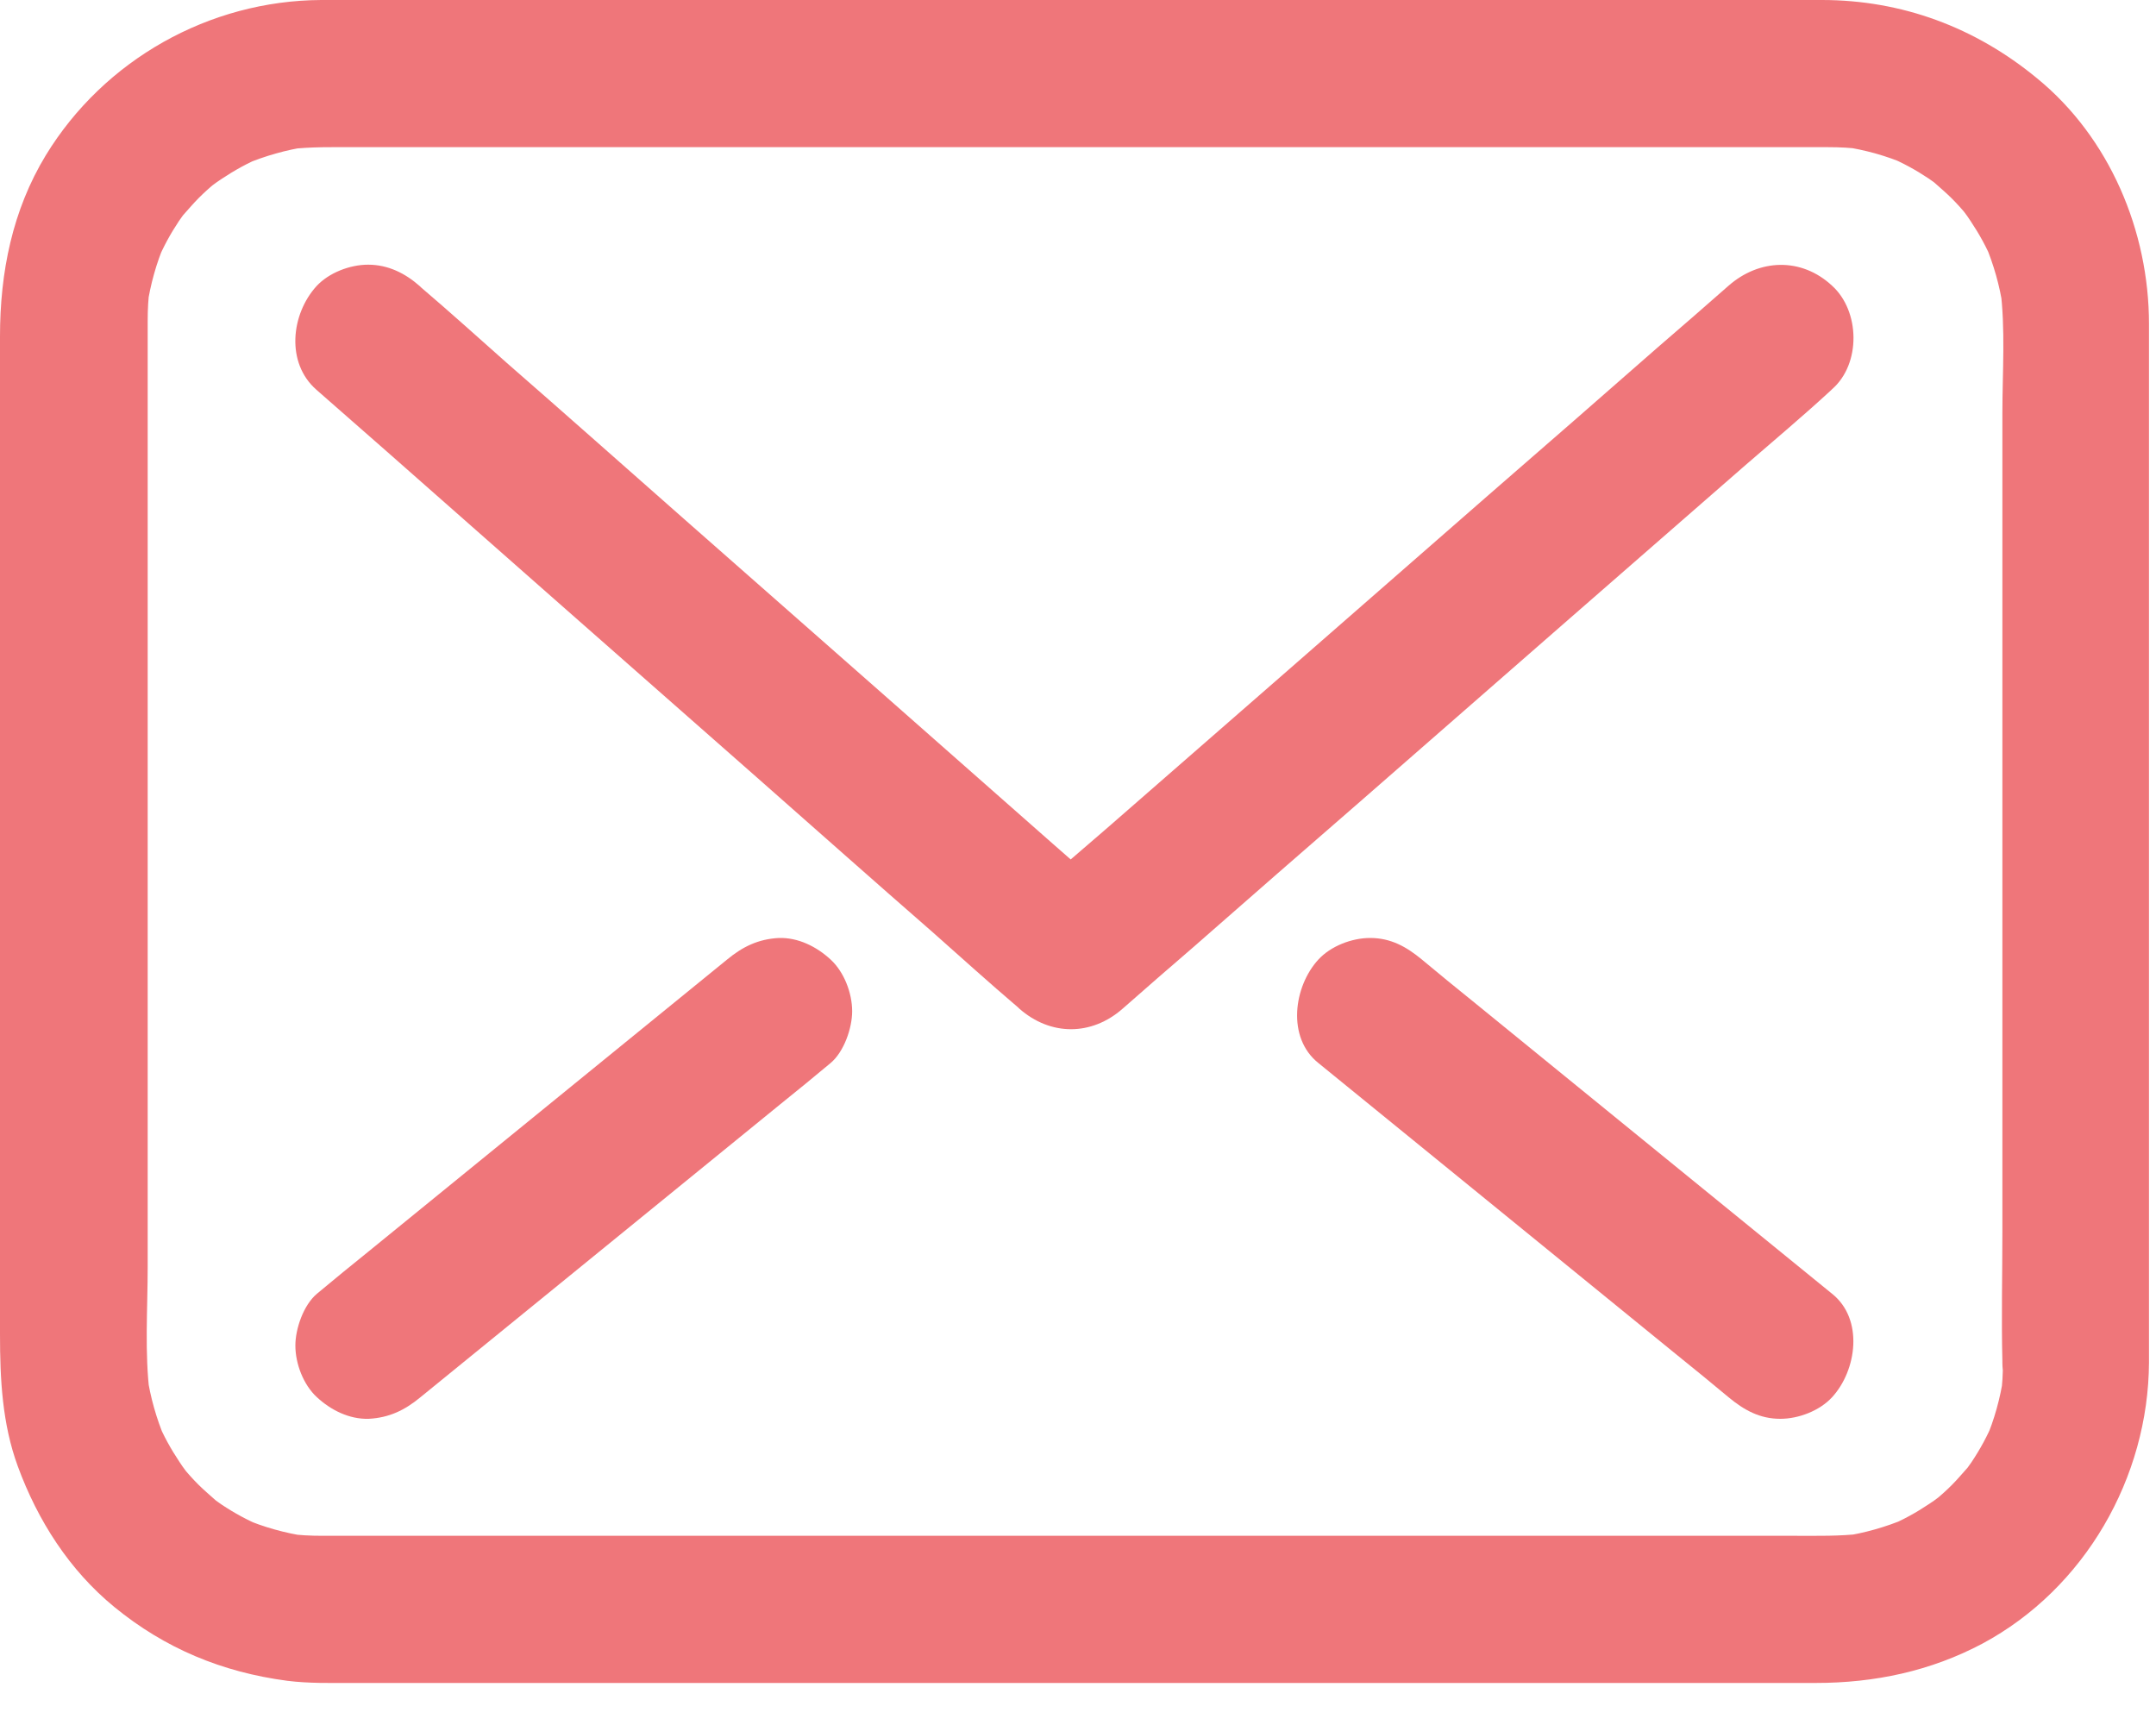 <svg width="40" height="32" viewBox="0 0 40 32" fill="none" xmlns="http://www.w3.org/2000/svg">
<g clip-path="url(#clip0_20_349)">
<path d="M37.16 25.27C37.16 25.48 37.15 25.69 37.12 25.9C37.14 25.78 37.15 25.66 37.17 25.54C37.11 25.94 37 26.34 36.84 26.71C36.89 26.6 36.93 26.49 36.98 26.38C36.87 26.64 36.74 26.88 36.58 27.12C36.53 27.19 36.49 27.25 36.44 27.31C36.3 27.5 36.65 27.06 36.51 27.22C36.41 27.33 36.32 27.44 36.21 27.55C36.11 27.65 36.01 27.74 35.9 27.83C35.68 28.02 36.16 27.64 35.96 27.78C35.91 27.82 35.85 27.86 35.79 27.9C35.55 28.06 35.3 28.2 35.03 28.31C35.14 28.26 35.25 28.22 35.36 28.17C34.98 28.33 34.59 28.44 34.19 28.5C34.31 28.48 34.43 28.47 34.55 28.45C34.13 28.5 33.71 28.49 33.29 28.49H9.22C8.14 28.49 7.06 28.49 5.98 28.49C5.76 28.49 5.55 28.48 5.33 28.45C5.45 28.47 5.57 28.48 5.69 28.5C5.29 28.44 4.89 28.33 4.52 28.17C4.63 28.22 4.74 28.26 4.85 28.31C4.59 28.2 4.35 28.07 4.11 27.91C4.04 27.86 3.98 27.82 3.92 27.77C3.73 27.63 4.17 27.98 4.01 27.84C3.9 27.74 3.79 27.65 3.68 27.54C3.58 27.44 3.49 27.34 3.4 27.23C3.21 27.01 3.59 27.49 3.45 27.29C3.41 27.24 3.37 27.18 3.33 27.12C3.17 26.88 3.03 26.63 2.92 26.36C2.97 26.47 3.01 26.58 3.06 26.69C2.9 26.31 2.79 25.92 2.73 25.52C2.75 25.64 2.76 25.76 2.78 25.88C2.68 25.1 2.74 24.28 2.74 23.5V8.16C2.74 7.42 2.74 6.69 2.74 5.95C2.74 5.74 2.75 5.53 2.78 5.32C2.76 5.44 2.75 5.56 2.73 5.68C2.79 5.28 2.9 4.88 3.06 4.51C3.01 4.62 2.97 4.73 2.92 4.84C3.03 4.58 3.16 4.34 3.32 4.1C3.37 4.03 3.41 3.97 3.46 3.91C3.6 3.72 3.25 4.16 3.39 4C3.49 3.89 3.58 3.78 3.69 3.67C3.79 3.57 3.89 3.48 4 3.39C4.22 3.2 3.74 3.58 3.94 3.44C3.99 3.4 4.05 3.36 4.11 3.32C4.35 3.16 4.6 3.02 4.87 2.91C4.76 2.96 4.65 3 4.54 3.05C4.92 2.89 5.31 2.78 5.71 2.72C5.59 2.74 5.47 2.75 5.35 2.77C5.77 2.72 6.19 2.73 6.61 2.73H30.67C31.75 2.73 32.83 2.73 33.91 2.73C34.13 2.73 34.34 2.74 34.56 2.77C34.44 2.75 34.32 2.74 34.2 2.72C34.6 2.78 35 2.89 35.37 3.05C35.26 3 35.15 2.96 35.04 2.91C35.3 3.02 35.54 3.15 35.78 3.31C35.85 3.36 35.91 3.4 35.97 3.45C36.16 3.59 35.72 3.24 35.88 3.38C35.99 3.48 36.1 3.57 36.21 3.68C36.31 3.78 36.4 3.88 36.49 3.99C36.68 4.21 36.3 3.73 36.44 3.93C36.48 3.98 36.52 4.04 36.56 4.1C36.72 4.34 36.86 4.59 36.97 4.86C36.92 4.75 36.88 4.64 36.83 4.53C36.99 4.91 37.1 5.3 37.16 5.7C37.14 5.58 37.13 5.46 37.11 5.34C37.21 6.1 37.15 6.9 37.15 7.67V22.84C37.15 23.64 37.13 24.45 37.15 25.25C37.15 25.25 37.15 25.27 37.15 25.28C37.15 25.99 37.78 26.67 38.51 26.64C39.25 26.61 39.87 26.04 39.87 25.28V6.01C39.87 4.29 39.14 2.55 37.79 1.45C36.65 0.51 35.29 0 33.8 0H5.96C3.88 0.01 1.93 1.11 0.85 2.88C0.23 3.9 0 5.05 0 6.24V24.75C0 25.58 0.04 26.41 0.33 27.2C0.7 28.21 1.29 29.13 2.12 29.81C3.06 30.58 4.12 31.02 5.33 31.18C5.73 31.23 6.13 31.22 6.54 31.22H33.69C34.78 31.22 35.82 31 36.78 30.49C38.68 29.47 39.86 27.41 39.87 25.27C39.87 24.56 39.24 23.88 38.51 23.91C37.78 23.94 37.16 24.5 37.16 25.27Z" fill="#EF767A"/>
<path d="M32.07 5.3C31.64 5.68 31.2 6.06 30.76 6.44C29.71 7.36 28.67 8.27 27.62 9.18C26.35 10.29 25.09 11.39 23.82 12.5C22.72 13.46 21.63 14.41 20.53 15.37C20 15.83 19.45 16.29 18.93 16.77C18.93 16.77 18.92 16.78 18.91 16.79H20.83C20.4 16.41 19.96 16.03 19.53 15.65C18.49 14.73 17.45 13.82 16.41 12.9C15.16 11.8 13.91 10.7 12.66 9.6C11.57 8.64 10.49 7.68 9.4 6.73C8.87 6.26 8.35 5.79 7.81 5.33C7.81 5.33 7.8 5.32 7.79 5.31C7.52 5.07 7.2 4.91 6.83 4.91C6.49 4.91 6.1 5.06 5.87 5.31C5.4 5.83 5.3 6.73 5.87 7.23C6.3 7.61 6.74 7.99 7.17 8.37C8.21 9.29 9.25 10.2 10.29 11.12C11.54 12.22 12.79 13.32 14.04 14.42C15.13 15.38 16.21 16.34 17.3 17.29C17.83 17.76 18.35 18.23 18.89 18.69C18.89 18.69 18.9 18.7 18.91 18.71C19.49 19.22 20.25 19.22 20.83 18.71C21.26 18.33 21.7 17.95 22.14 17.57C23.19 16.65 24.23 15.74 25.28 14.83C26.55 13.72 27.81 12.62 29.08 11.51C30.18 10.55 31.27 9.6 32.37 8.64C32.9 8.18 33.45 7.72 33.97 7.24C33.97 7.24 33.98 7.23 33.99 7.22C34.53 6.75 34.51 5.77 33.99 5.3C33.42 4.77 32.64 4.8 32.07 5.3Z" fill="#EF767A"/>
<path d="M7.8 25.92C8.66 25.22 9.52 24.52 10.38 23.82C11.74 22.71 13.11 21.6 14.47 20.49C14.78 20.24 15.1 19.98 15.41 19.72C15.66 19.51 15.81 19.07 15.81 18.76C15.81 18.42 15.66 18.03 15.41 17.8C15.15 17.56 14.81 17.39 14.45 17.4C14.07 17.42 13.78 17.56 13.49 17.8C12.63 18.5 11.77 19.2 10.91 19.9C9.55 21.01 8.18 22.12 6.82 23.23C6.51 23.48 6.19 23.74 5.88 24C5.63 24.21 5.48 24.65 5.48 24.96C5.48 25.3 5.63 25.69 5.88 25.92C6.14 26.16 6.48 26.33 6.84 26.32C7.22 26.3 7.51 26.16 7.8 25.92Z" fill="#EF767A"/>
<path d="M33.99 24C33.13 23.3 32.27 22.6 31.41 21.9C30.05 20.79 28.68 19.68 27.32 18.57C27.01 18.32 26.69 18.06 26.38 17.8C26.09 17.56 25.8 17.4 25.42 17.4C25.08 17.4 24.69 17.55 24.46 17.8C24 18.3 23.87 19.25 24.46 19.72C25.32 20.42 26.18 21.12 27.04 21.82C28.4 22.93 29.77 24.04 31.13 25.15C31.44 25.4 31.76 25.66 32.07 25.92C32.36 26.16 32.65 26.32 33.03 26.32C33.37 26.32 33.76 26.17 33.99 25.92C34.45 25.42 34.58 24.47 33.99 24Z" fill="#EF767A"/>
</g>
<defs>
<clipPath id="clip0_20_349">
<rect width="39.87" height="31.22" fill="white"/>
</clipPath>
</defs>
</svg>
